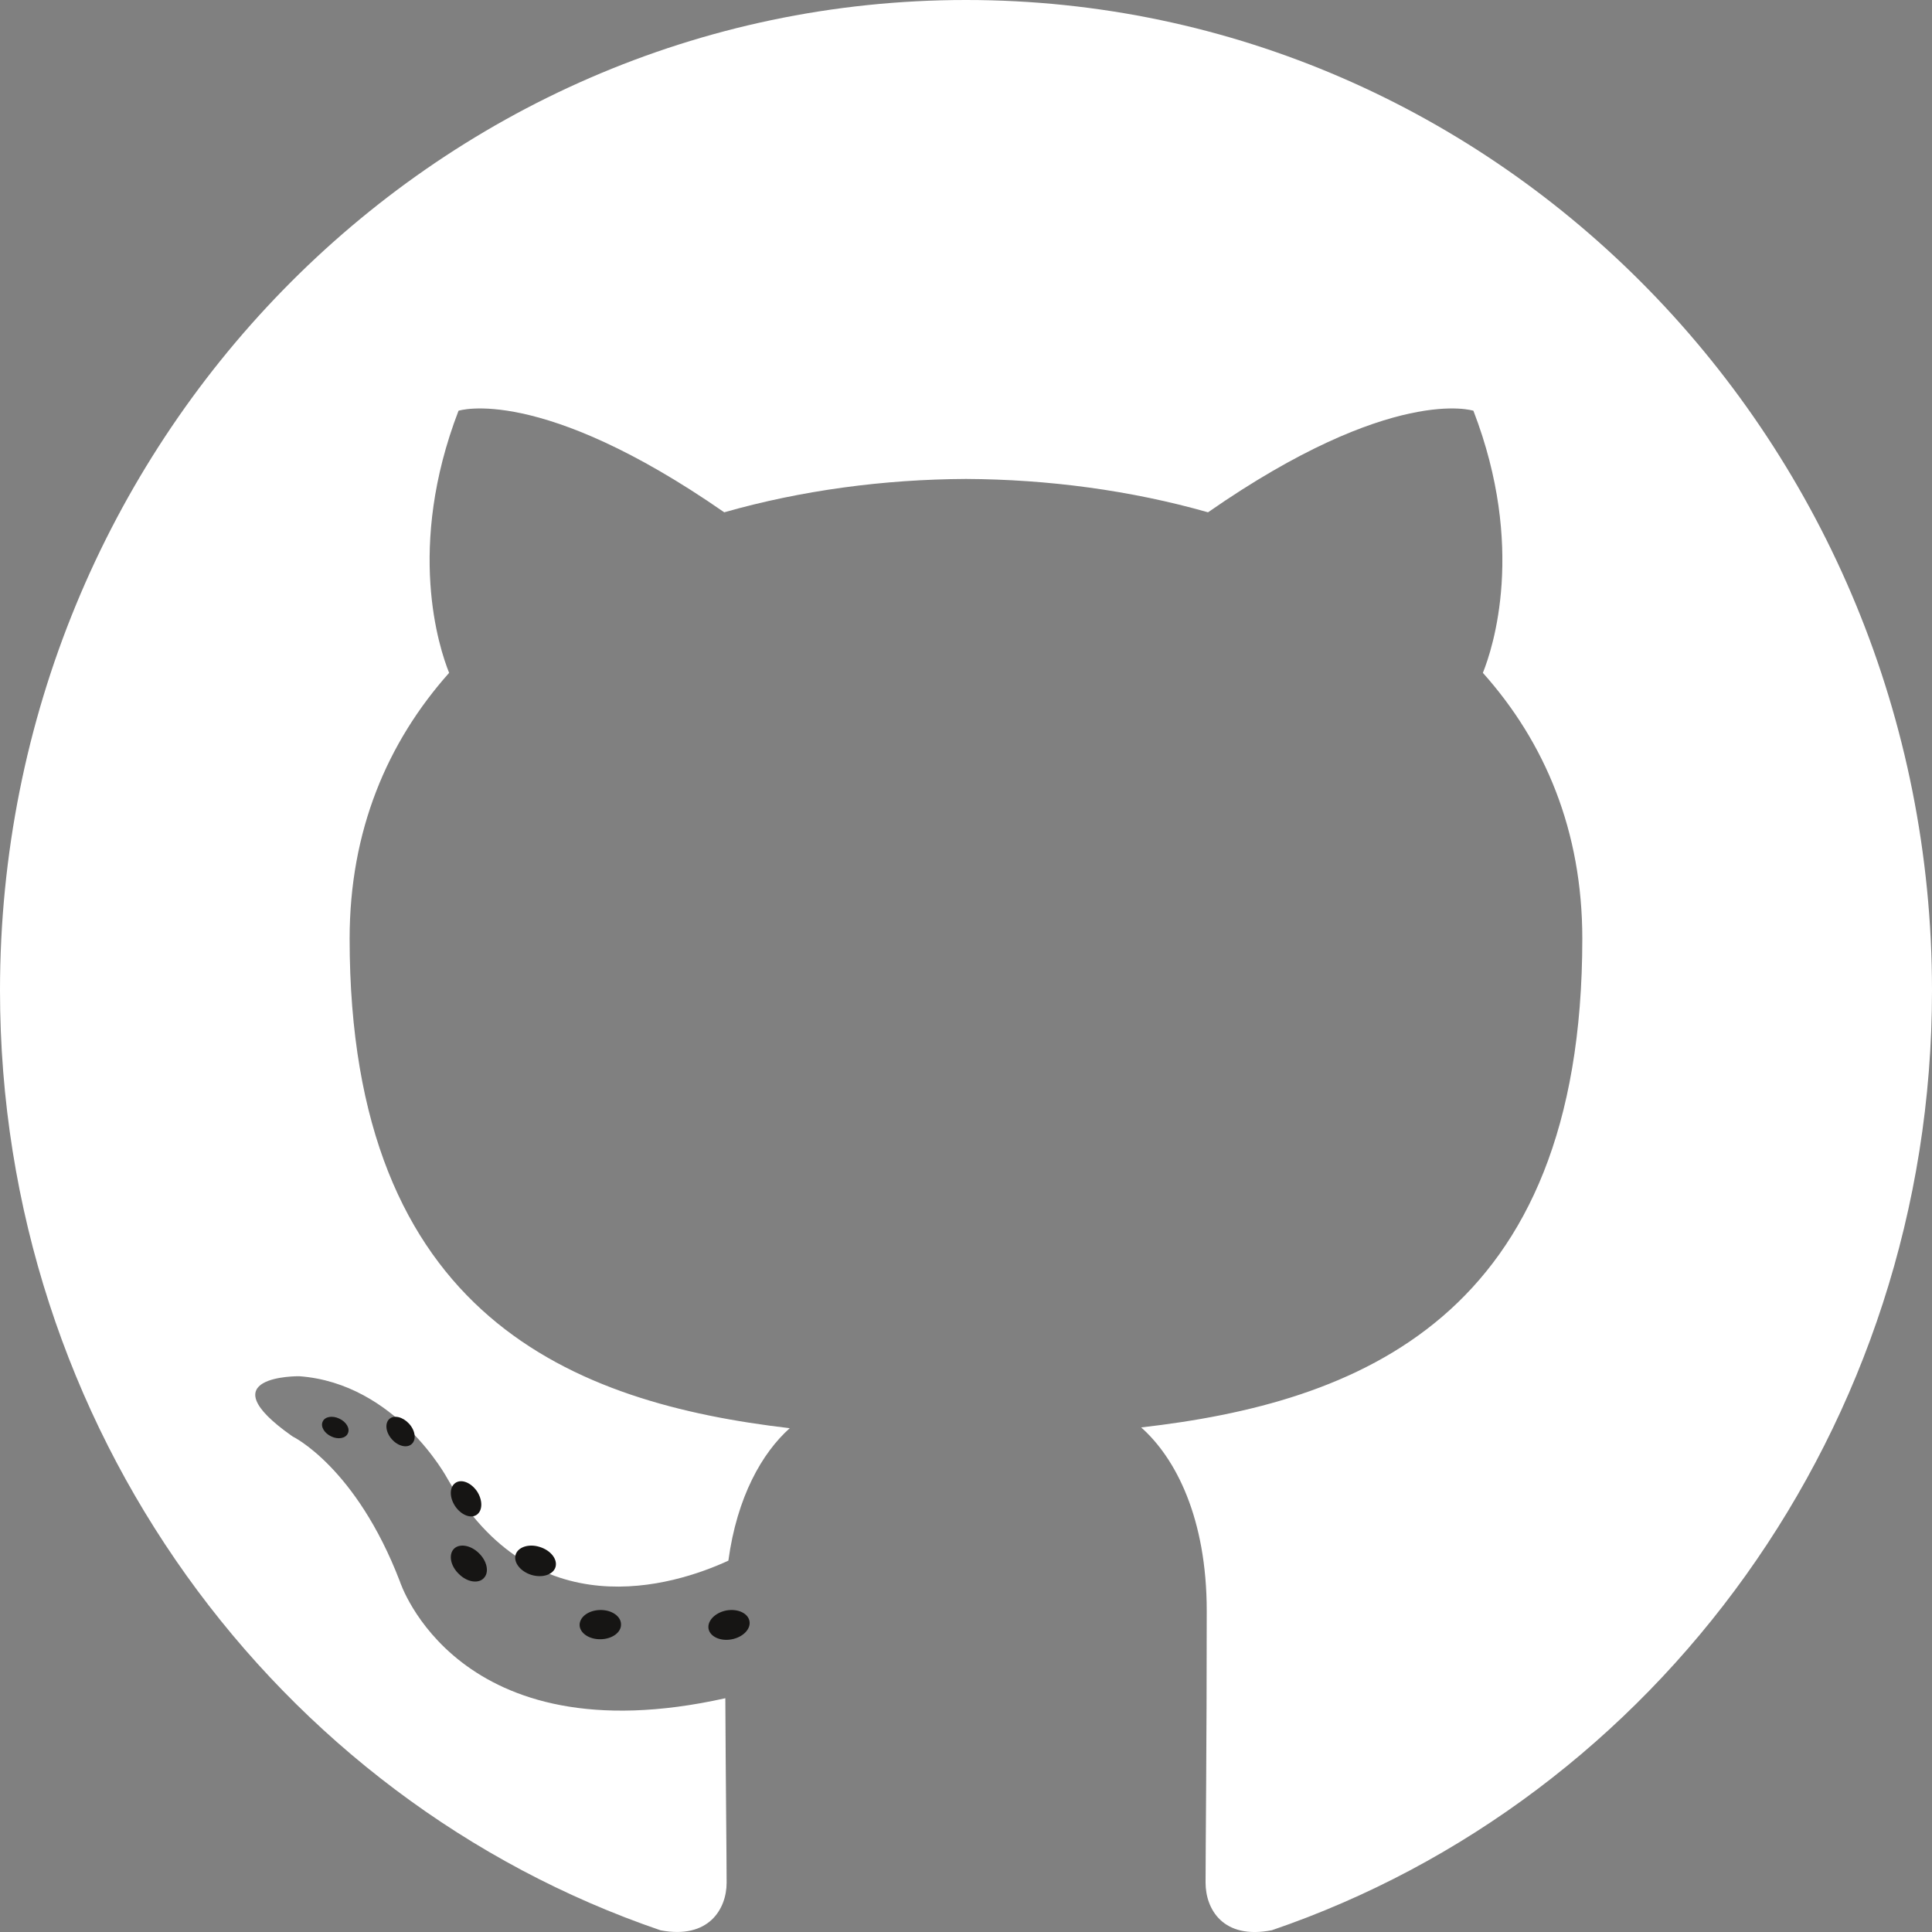 <?xml version="1.0" encoding="UTF-8"?>
<svg width="30px" height="30px" viewBox="0 0 30 30" version="1.1" xmlns="http://www.w3.org/2000/svg" xmlns:xlink="http://www.w3.org/1999/xlink">
    <rect x="0" y="0" width="30" height="30" fill="#808080" stroke="none"/>
    <!-- Generator: Sketch 46.1 (44463) - http://www.bohemiancoding.com/sketch -->
    <title>Github_Color</title>
    <desc>Created with Sketch.</desc>
    <defs></defs>
    <g id="Home-Page" stroke="none" stroke-width="1" fill="none" fill-rule="evenodd">
        <g transform="translate(-378, -3178)" id="Footer">
            <g transform="translate(0, 2980)">
                <g id="Social-Links" transform="translate(0, 168)">
                    <g id="Group-6" transform="translate(127, 30)">
                        <g id="Github" transform="translate(251, 0)">
                            <path d="M15,0 C6.717,0 0,6.886 0,15.38 C0,22.175 4.298,27.94 10.258,29.974 C11.008,30.116 11.283,29.64 11.283,29.234 C11.283,28.867 11.269,27.655 11.263,26.37 C7.089,27.301 6.209,24.556 6.209,24.556 C5.527,22.778 4.543,22.305 4.543,22.305 C3.182,21.351 4.646,21.37 4.646,21.37 C6.152,21.479 6.945,22.955 6.945,22.955 C8.283,25.307 10.454,24.627 11.31,24.234 C11.445,23.24 11.834,22.561 12.263,22.177 C8.931,21.788 5.429,20.47 5.429,14.576 C5.429,12.897 6.015,11.525 6.974,10.448 C6.818,10.061 6.305,8.497 7.12,6.378 C7.12,6.378 8.379,5.965 11.246,7.955 C12.442,7.614 13.725,7.443 15,7.437 C16.275,7.443 17.559,7.614 18.758,7.955 C21.621,5.965 22.879,6.378 22.879,6.378 C23.695,8.497 23.182,10.061 23.026,10.448 C23.988,11.525 24.57,12.897 24.57,14.576 C24.57,20.484 21.06,21.784 17.72,22.165 C18.258,22.642 18.738,23.578 18.738,25.013 C18.738,27.071 18.72,28.727 18.72,29.234 C18.72,29.643 18.99,30.123 19.751,29.972 C25.707,27.936 30,22.173 30,15.38 C30,6.886 23.284,0 15,0" id="Fill-4" fill="#FFFFFF"></path>
                            <path d="M5.401,22.258 C5.368,22.334 5.251,22.357 5.144,22.305 C5.036,22.255 4.975,22.152 5.01,22.076 C5.042,21.998 5.159,21.976 5.268,22.028 C5.377,22.078 5.439,22.182 5.401,22.258" id="Fill-5" fill="#161514"></path>
                            <path d="M6.394,22.422 C6.322,22.49 6.183,22.458 6.088,22.352 C5.99,22.246 5.972,22.104 6.044,22.035 C6.118,21.968 6.253,22 6.351,22.106 C6.449,22.213 6.468,22.354 6.394,22.422" id="Fill-6" fill="#161514"></path>
                            <path d="M7.403,23.521 C7.311,23.586 7.161,23.525 7.069,23.39 C6.977,23.254 6.977,23.092 7.071,23.027 C7.164,22.962 7.311,23.02 7.405,23.154 C7.497,23.292 7.497,23.455 7.403,23.521" id="Fill-7" fill="#161514"></path>
                            <path d="M7.514,24.503 C7.432,24.595 7.257,24.57 7.129,24.444 C6.998,24.322 6.962,24.147 7.044,24.055 C7.127,23.963 7.303,23.989 7.432,24.113 C7.562,24.236 7.601,24.412 7.514,24.503" id="Fill-8" fill="#161514"></path>
                            <path d="M8.626,24.333 C8.59,24.452 8.422,24.506 8.252,24.455 C8.083,24.403 7.972,24.264 8.006,24.143 C8.041,24.023 8.211,23.966 8.381,24.021 C8.55,24.073 8.661,24.211 8.626,24.333" id="Fill-9" fill="#161514"></path>
                            <path d="M9.643,25.222 C9.648,25.348 9.504,25.452 9.326,25.454 C9.147,25.458 9.002,25.357 9,25.233 C9,25.106 9.141,25.003 9.32,25 C9.498,24.997 9.643,25.097 9.643,25.222" id="Fill-10" fill="#161514"></path>
                            <path d="M11.638,25.174 C11.66,25.297 11.536,25.423 11.359,25.456 C11.185,25.488 11.024,25.413 11.002,25.291 C10.981,25.166 11.107,25.04 11.28,25.007 C11.457,24.976 11.616,25.05 11.638,25.174" id="Fill-11" fill="#161514"></path>
                        </g>
                    </g>
                </g>
            </g>
        </g>
    </g>
</svg>